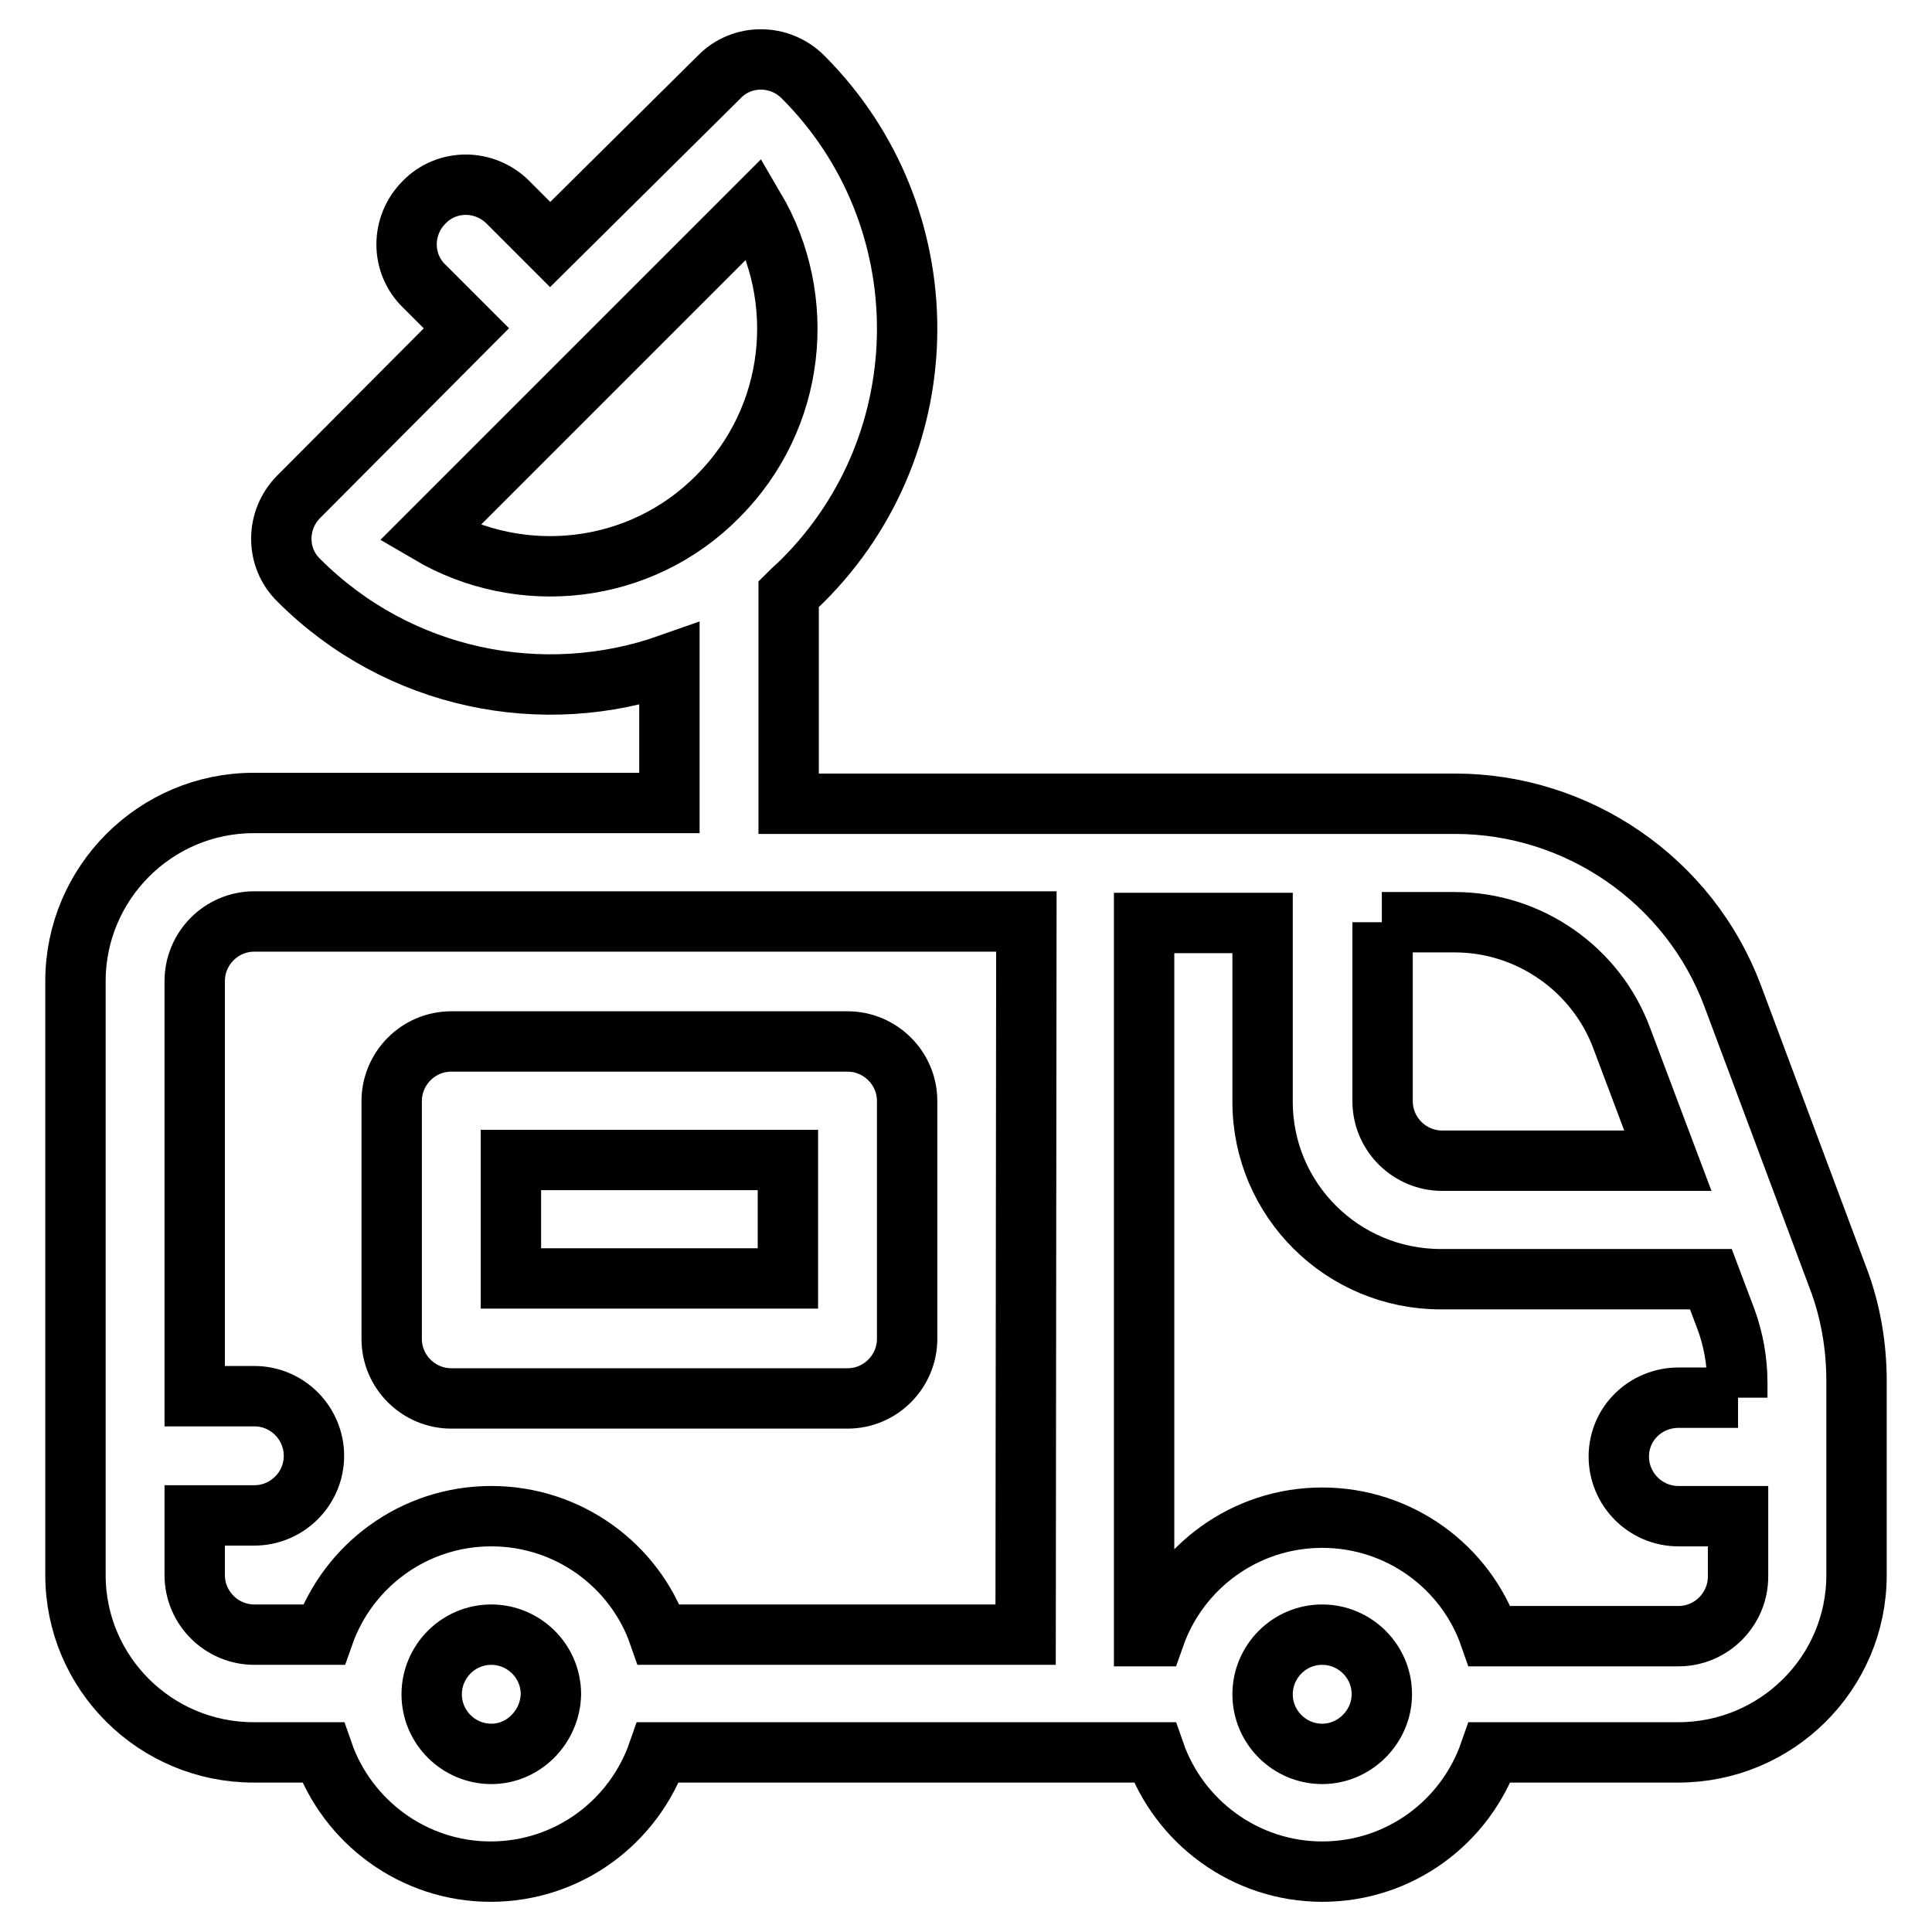 <?xml version="1.0" encoding="utf-8"?>
<!-- Svg Vector Icons : http://www.onlinewebfonts.com/icon -->
<!DOCTYPE svg PUBLIC "-//W3C//DTD SVG 1.1//EN" "http://www.w3.org/Graphics/SVG/1.1/DTD/svg11.dtd">
<svg version="1.1" xmlns="http://www.w3.org/2000/svg" xmlns:xlink="http://www.w3.org/1999/xlink" x="0px" y="0px" viewBox="0 0 256 256" enable-background="new 0 0 256 256" xml:space="preserve">
<g> <path stroke-width="8" fill-opacity="0" stroke="#000000"  d="M243.5,169.2L229.6,132c-5.7-15.3-20.5-25.5-36.8-25.5h-88.3V78.7c0.6-0.6,1.3-1.2,1.9-1.8 c18.4-18.4,18.4-48.3,0-66.7c-3.1-3.1-8.1-3.1-11.1,0L72.9,32.4l-5.6-5.6c-3.1-3.1-8.1-3.1-11.1,0c-3.1,3.1-3.1,8.1,0,11.1l5.6,5.6 L39.6,65.8c-3.1,3.1-3.1,8.1,0,11.1c13.2,13.2,32.4,17,49.1,11.1v18.4H33.6c-13,0-23.6,10.6-23.6,23.6v78.7 c0,13,10.6,23.5,23.6,23.5h9.2c3.2,9.2,12,15.8,22.2,15.8c10.3,0,19-6.6,22.2-15.8H153c3.2,9.2,12,15.8,22.2,15.8 c10.3,0,19-6.6,22.2-15.8h25c13,0,23.6-10.5,23.6-23.5V183C246,178.3,245.2,173.6,243.5,169.2L243.5,169.2z M183.1,122.2h9.7 c9.8,0,18.7,6.2,22.1,15.4l6.1,16.2h-29.9c-4.3,0-7.9-3.5-7.9-7.9V122.2L183.1,122.2z M56.9,70.7l21.5-21.5l0,0l0,0l21.6-21.6 c7,11.9,5.6,27.7-4.9,38.2C84.8,76.2,69,77.8,56.9,70.7z M65.1,232.4c-4.3,0-7.9-3.5-7.9-7.9c0-4.3,3.5-7.9,7.9-7.9 c4.3,0,7.9,3.5,7.9,7.9C72.9,228.8,69.4,232.4,65.1,232.4z M135.9,216.6H87.3c-3.2-9.2-12-15.7-22.2-15.7c-10.3,0-19,6.6-22.2,15.7 h-9.2c-4.3,0-7.9-3.5-7.9-7.9v-7.9h7.9c4.3,0,7.9-3.5,7.9-7.9c0-4.3-3.5-7.9-7.9-7.9h-7.9v-55c0-4.3,3.5-7.9,7.9-7.9h102.3 L135.9,216.6L135.9,216.6z M175.2,232.4c-4.3,0-7.9-3.5-7.9-7.9c0-4.3,3.5-7.9,7.9-7.9c4.3,0,7.9,3.5,7.9,7.9 C183.1,228.8,179.5,232.4,175.2,232.4L175.2,232.4z M230.3,185.2h-7.9c-4.3,0-7.9,3.4-7.9,7.8c0,4.3,3.5,7.9,7.9,7.9h7.9v8 c0,4.3-3.5,7.9-7.9,7.9h-25c-3.2-9.2-12-15.7-22.2-15.7c-10.3,0-19,6.6-22.2,15.7h-1.4v-94.5h15.7v23.7c0,13,10.6,23.5,23.6,23.5 h35.8l2,5.3c1,2.7,1.5,5.6,1.5,8.4V185.2L230.3,185.2z M112.3,138c4.3,0,7.9,3.5,7.9,7.9v31.5c0,4.3-3.5,7.9-7.9,7.9H59.8 c-4.3,0-7.9-3.5-7.9-7.9v-31.5c0-4.3,3.5-7.9,7.9-7.9H112.3z M104.4,169.4v-15.7H67.7v15.7H104.4z"/></g>
</svg>